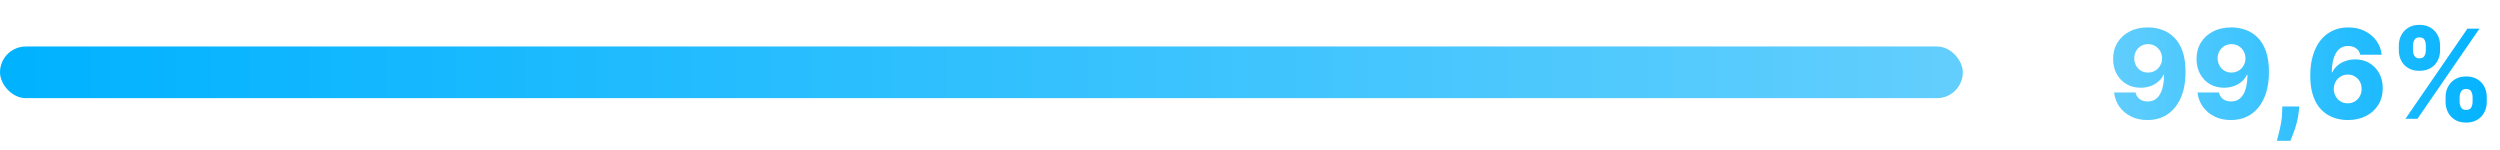 <svg width="484" height="29" viewBox="0 0 484 29" fill="none" xmlns="http://www.w3.org/2000/svg">
<rect y="9" width="380" height="10" rx="5" fill="url(#paint0_linear_3467_4222)"/>
<path d="M415.858 5.307C416.813 5.307 417.724 5.463 418.594 5.776C419.463 6.082 420.239 6.574 420.92 7.25C421.602 7.92 422.139 8.804 422.531 9.901C422.923 10.997 423.119 12.335 423.119 13.915C423.125 15.369 422.955 16.673 422.608 17.827C422.261 18.974 421.764 19.952 421.116 20.759C420.474 21.565 419.702 22.182 418.798 22.608C417.895 23.028 416.886 23.239 415.773 23.239C414.545 23.239 413.463 23.003 412.526 22.531C411.594 22.054 410.847 21.412 410.284 20.605C409.727 19.798 409.395 18.895 409.287 17.895H413.438C413.568 18.474 413.844 18.912 414.264 19.207C414.685 19.497 415.188 19.642 415.773 19.642C416.841 19.642 417.639 19.179 418.168 18.253C418.696 17.327 418.96 16.068 418.96 14.477H418.858C418.614 15 418.267 15.449 417.818 15.824C417.375 16.199 416.861 16.486 416.276 16.685C415.69 16.884 415.074 16.983 414.426 16.983C413.381 16.983 412.457 16.744 411.656 16.267C410.861 15.79 410.236 15.133 409.781 14.298C409.332 13.463 409.105 12.508 409.099 11.435C409.094 10.23 409.375 9.168 409.943 8.247C410.511 7.321 411.304 6.599 412.321 6.082C413.338 5.56 414.517 5.301 415.858 5.307ZM415.884 8.545C415.361 8.545 414.895 8.668 414.486 8.912C414.082 9.156 413.764 9.486 413.531 9.901C413.298 10.315 413.185 10.781 413.19 11.298C413.196 11.815 413.313 12.281 413.54 12.696C413.773 13.111 414.088 13.44 414.486 13.685C414.889 13.929 415.349 14.051 415.866 14.051C416.253 14.051 416.611 13.98 416.94 13.838C417.27 13.696 417.557 13.5 417.801 13.25C418.045 12.994 418.236 12.699 418.372 12.364C418.514 12.028 418.582 11.671 418.577 11.29C418.571 10.784 418.452 10.324 418.219 9.909C417.986 9.494 417.665 9.165 417.256 8.92C416.852 8.67 416.395 8.545 415.884 8.545ZM432.006 5.307C432.961 5.307 433.873 5.463 434.742 5.776C435.612 6.082 436.387 6.574 437.069 7.25C437.751 7.92 438.288 8.804 438.68 9.901C439.072 10.997 439.268 12.335 439.268 13.915C439.273 15.369 439.103 16.673 438.756 17.827C438.41 18.974 437.913 19.952 437.265 20.759C436.623 21.565 435.85 22.182 434.947 22.608C434.043 23.028 433.035 23.239 431.921 23.239C430.694 23.239 429.612 23.003 428.674 22.531C427.742 22.054 426.995 21.412 426.433 20.605C425.876 19.798 425.543 18.895 425.435 17.895H429.586C429.717 18.474 429.992 18.912 430.413 19.207C430.833 19.497 431.336 19.642 431.921 19.642C432.989 19.642 433.788 19.179 434.316 18.253C434.844 17.327 435.109 16.068 435.109 14.477H435.006C434.762 15 434.415 15.449 433.967 15.824C433.523 16.199 433.009 16.486 432.424 16.685C431.839 16.884 431.222 16.983 430.575 16.983C429.529 16.983 428.606 16.744 427.805 16.267C427.009 15.79 426.384 15.133 425.93 14.298C425.481 13.463 425.254 12.508 425.248 11.435C425.242 10.23 425.523 9.168 426.092 8.247C426.66 7.321 427.452 6.599 428.469 6.082C429.487 5.56 430.665 5.301 432.006 5.307ZM432.032 8.545C431.509 8.545 431.043 8.668 430.634 8.912C430.231 9.156 429.913 9.486 429.68 9.901C429.447 10.315 429.333 10.781 429.339 11.298C429.344 11.815 429.461 12.281 429.688 12.696C429.921 13.111 430.237 13.44 430.634 13.685C431.038 13.929 431.498 14.051 432.015 14.051C432.401 14.051 432.759 13.98 433.089 13.838C433.418 13.696 433.705 13.5 433.95 13.25C434.194 12.994 434.384 12.699 434.521 12.364C434.663 12.028 434.731 11.671 434.725 11.29C434.719 10.784 434.6 10.324 434.367 9.909C434.134 9.494 433.813 9.165 433.404 8.92C433.001 8.67 432.543 8.545 432.032 8.545ZM445.121 20.614L445.044 21.56C444.976 22.344 444.837 23.108 444.626 23.852C444.422 24.602 444.203 25.276 443.97 25.872C443.737 26.469 443.553 26.932 443.416 27.261H440.791C440.882 26.932 441.004 26.469 441.158 25.872C441.317 25.276 441.464 24.602 441.601 23.852C441.737 23.102 441.814 22.341 441.831 21.568L441.848 20.614H445.121ZM454.534 23.239C453.58 23.239 452.665 23.085 451.79 22.778C450.915 22.466 450.136 21.972 449.455 21.296C448.773 20.614 448.236 19.722 447.844 18.619C447.452 17.511 447.259 16.162 447.264 14.571C447.27 13.133 447.446 11.844 447.793 10.702C448.139 9.554 448.634 8.58 449.276 7.778C449.923 6.977 450.696 6.366 451.594 5.946C452.497 5.52 453.506 5.307 454.619 5.307C455.841 5.307 456.918 5.545 457.849 6.023C458.787 6.494 459.537 7.131 460.099 7.932C460.662 8.727 460.994 9.614 461.097 10.591H456.946C456.821 10.04 456.545 9.622 456.119 9.338C455.699 9.048 455.199 8.903 454.619 8.903C453.551 8.903 452.753 9.366 452.224 10.293C451.702 11.219 451.435 12.457 451.423 14.008H451.534C451.773 13.486 452.116 13.037 452.565 12.662C453.014 12.287 453.528 12 454.108 11.801C454.693 11.597 455.313 11.494 455.966 11.494C457.011 11.494 457.935 11.736 458.736 12.219C459.537 12.702 460.165 13.364 460.619 14.204C461.074 15.04 461.298 15.997 461.293 17.077C461.298 18.293 461.014 19.366 460.44 20.298C459.866 21.224 459.071 21.946 458.054 22.463C457.043 22.98 455.869 23.239 454.534 23.239ZM454.509 20C455.026 20 455.489 19.878 455.898 19.634C456.307 19.389 456.628 19.057 456.861 18.636C457.094 18.216 457.207 17.741 457.202 17.213C457.207 16.679 457.094 16.204 456.861 15.79C456.634 15.375 456.315 15.046 455.906 14.801C455.503 14.557 455.04 14.435 454.517 14.435C454.136 14.435 453.781 14.506 453.452 14.648C453.122 14.79 452.835 14.989 452.591 15.244C452.352 15.494 452.165 15.79 452.028 16.131C451.892 16.466 451.821 16.829 451.815 17.222C451.821 17.739 451.94 18.207 452.173 18.628C452.406 19.048 452.724 19.384 453.128 19.634C453.531 19.878 453.991 20 454.509 20ZM473.461 19.727V18.807C473.461 18.091 473.614 17.429 473.921 16.821C474.234 16.213 474.685 15.724 475.276 15.355C475.867 14.986 476.589 14.801 477.441 14.801C478.31 14.801 479.04 14.986 479.631 15.355C480.228 15.719 480.677 16.204 480.978 16.812C481.285 17.415 481.438 18.079 481.438 18.807V19.727C481.438 20.443 481.285 21.105 480.978 21.713C480.671 22.321 480.219 22.81 479.623 23.179C479.026 23.548 478.299 23.733 477.441 23.733C476.577 23.733 475.85 23.548 475.259 23.179C474.668 22.81 474.219 22.321 473.913 21.713C473.612 21.105 473.461 20.443 473.461 19.727ZM476.18 18.807V19.727C476.18 20.091 476.268 20.44 476.444 20.776C476.626 21.111 476.958 21.278 477.441 21.278C477.935 21.278 478.268 21.116 478.438 20.793C478.609 20.463 478.694 20.108 478.694 19.727V18.807C478.694 18.426 478.612 18.068 478.447 17.733C478.288 17.392 477.952 17.222 477.441 17.222C476.964 17.222 476.634 17.392 476.452 17.733C476.271 18.068 476.18 18.426 476.18 18.807ZM464.41 9.739V8.818C464.41 8.091 464.566 7.426 464.879 6.824C465.197 6.216 465.651 5.73 466.242 5.366C466.833 4.997 467.549 4.812 468.39 4.812C469.259 4.812 469.989 4.997 470.58 5.366C471.177 5.73 471.629 6.216 471.935 6.824C472.242 7.426 472.396 8.091 472.396 8.818V9.739C472.396 10.466 472.239 11.131 471.927 11.733C471.62 12.335 471.168 12.815 470.572 13.173C469.975 13.531 469.248 13.71 468.39 13.71C467.532 13.71 466.805 13.528 466.208 13.165C465.617 12.801 465.168 12.318 464.862 11.716C464.56 11.114 464.41 10.454 464.41 9.739ZM467.154 8.818V9.739C467.154 10.119 467.242 10.474 467.418 10.804C467.6 11.128 467.924 11.29 468.39 11.29C468.89 11.29 469.222 11.128 469.387 10.804C469.558 10.474 469.643 10.119 469.643 9.739V8.818C469.643 8.438 469.563 8.08 469.404 7.744C469.245 7.403 468.907 7.233 468.39 7.233C467.913 7.233 467.586 7.406 467.41 7.753C467.239 8.099 467.154 8.455 467.154 8.818ZM465.697 23L477.697 5.545H480.023L468.023 23H465.697Z" fill="url(#paint1_linear_3467_4222)"/>
<defs>
<linearGradient id="paint0_linear_3467_4222" x1="2.30031e-06" y1="14" x2="380" y2="14" gradientUnits="userSpaceOnUse">
<stop stop-color="#00B2FF"/>
<stop offset="1" stop-color="#62CEFD"/>
</linearGradient>
<linearGradient id="paint1_linear_3467_4222" x1="408" y1="14.5" x2="484" y2="14.5" gradientUnits="userSpaceOnUse">
<stop stop-color="#62CEFD"/>
<stop offset="1" stop-color="#00B2FF"/>
</linearGradient>
</defs>
</svg>
